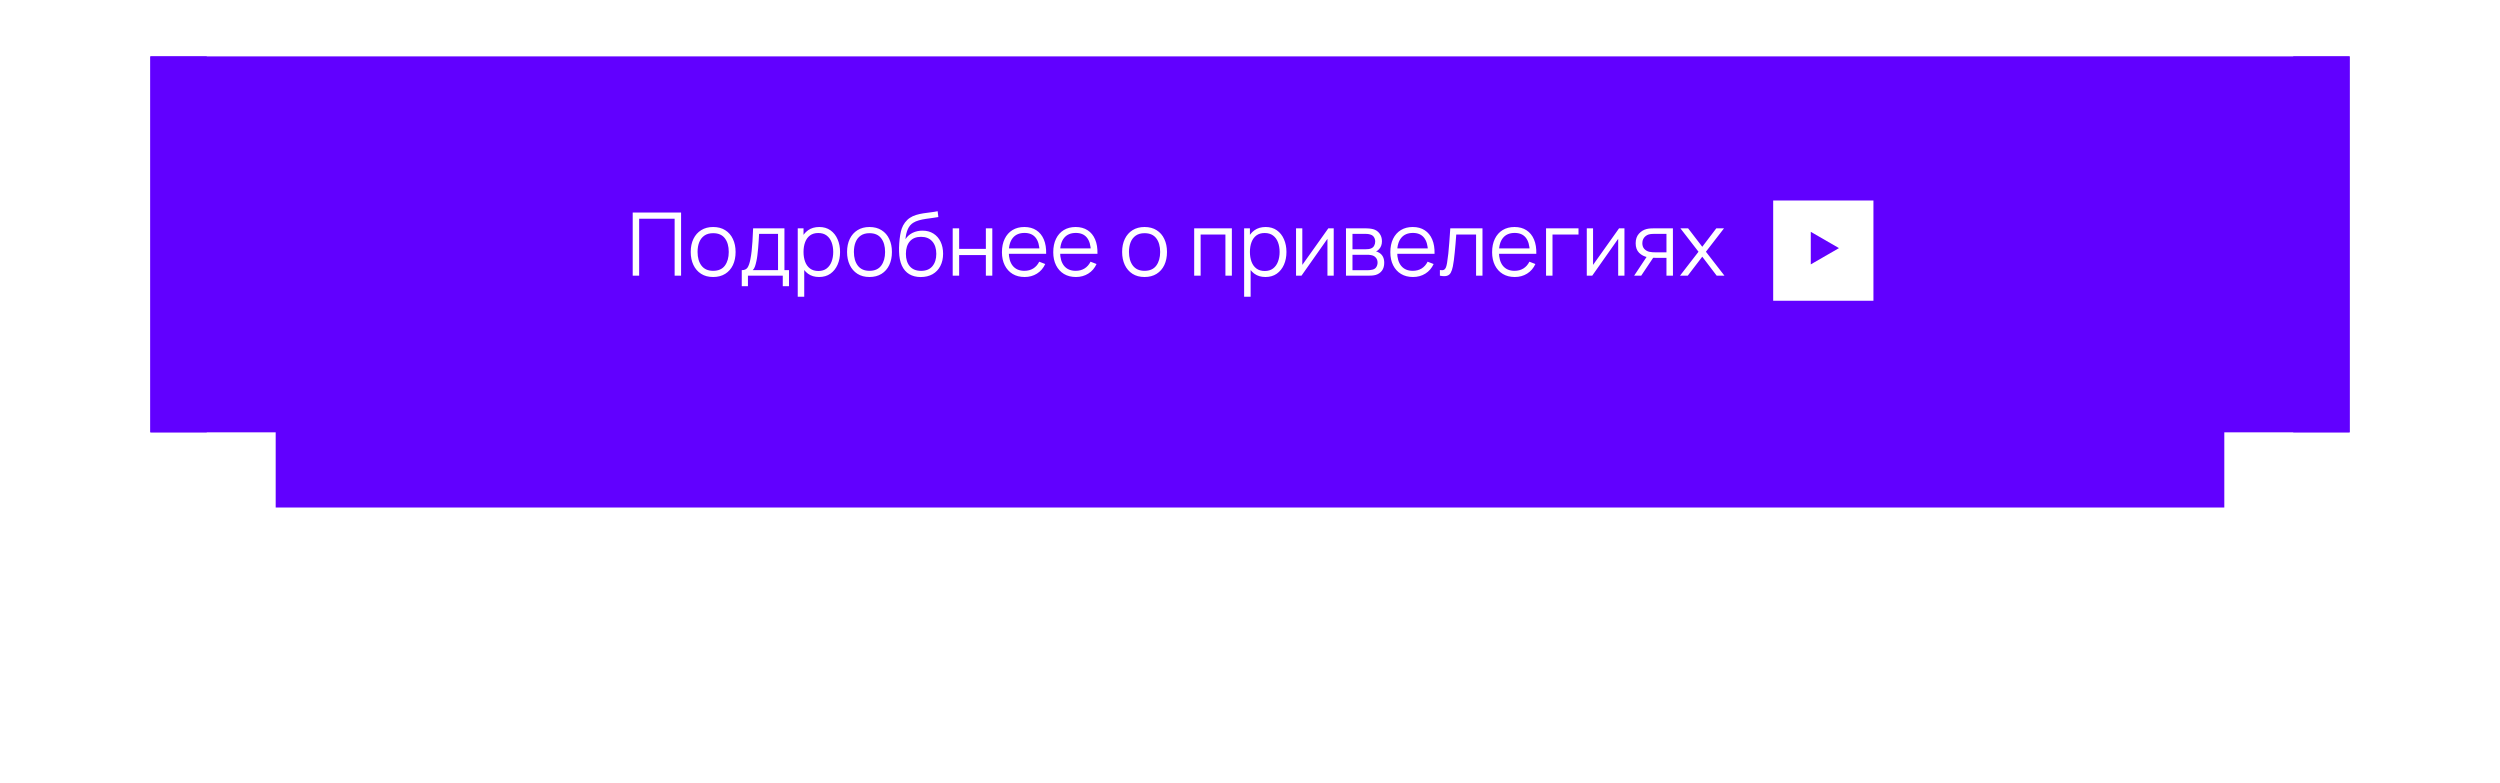 <?xml version="1.0" encoding="UTF-8"?> <svg xmlns="http://www.w3.org/2000/svg" width="399" height="125" viewBox="0 0 399 125" fill="none"> <rect x="24" y="9" width="351" height="60" fill="#6100FF"></rect> <g filter="url(#filter0_f_1_480)"> <rect x="44" y="44" width="311" height="37" fill="#6100FF"></rect> </g> <path fill-rule="evenodd" clip-rule="evenodd" d="M33 9H24V69H33V65.778L26 58V20L33 12.222V9Z" fill="#6100FF"></path> <path fill-rule="evenodd" clip-rule="evenodd" d="M366 9H375V69H366V65.778L373 58V20L366 12.222V9Z" fill="#6100FF"></path> <path d="M100.98 44V33.92H108.701V44H107.672V34.907H102.009V44H100.98ZM113.817 44.21C113.065 44.21 112.424 44.04 111.892 43.699C111.36 43.358 110.951 42.887 110.667 42.285C110.382 41.683 110.24 40.992 110.24 40.213C110.24 39.42 110.384 38.724 110.674 38.127C110.963 37.53 111.374 37.065 111.906 36.734C112.442 36.398 113.079 36.23 113.817 36.23C114.573 36.23 115.217 36.4 115.749 36.741C116.285 37.077 116.694 37.546 116.974 38.148C117.258 38.745 117.401 39.434 117.401 40.213C117.401 41.006 117.258 41.704 116.974 42.306C116.689 42.903 116.278 43.37 115.742 43.706C115.205 44.042 114.563 44.21 113.817 44.21ZM113.817 43.223C114.657 43.223 115.282 42.945 115.693 42.39C116.103 41.83 116.309 41.104 116.309 40.213C116.309 39.298 116.101 38.57 115.686 38.029C115.275 37.488 114.652 37.217 113.817 37.217C113.252 37.217 112.785 37.345 112.417 37.602C112.053 37.854 111.78 38.206 111.598 38.659C111.42 39.107 111.332 39.625 111.332 40.213C111.332 41.123 111.542 41.853 111.962 42.404C112.382 42.95 113 43.223 113.817 43.223ZM118.385 45.68V43.118C118.814 43.118 119.122 42.98 119.309 42.705C119.496 42.425 119.647 41.979 119.764 41.368C119.843 40.971 119.909 40.544 119.96 40.087C120.011 39.63 120.056 39.107 120.093 38.519C120.13 37.926 120.165 37.233 120.198 36.44H125.196V43.118H125.924V45.68H124.93V44H119.372V45.68H118.385ZM120.128 43.118H124.174V37.322H121.15C121.136 37.677 121.115 38.052 121.087 38.449C121.064 38.846 121.033 39.242 120.996 39.639C120.963 40.036 120.924 40.409 120.877 40.759C120.835 41.104 120.784 41.408 120.723 41.669C120.653 42.005 120.576 42.292 120.492 42.53C120.413 42.768 120.291 42.964 120.128 43.118ZM130.721 44.21C130.025 44.21 129.437 44.035 128.957 43.685C128.476 43.33 128.112 42.852 127.865 42.25C127.617 41.643 127.494 40.964 127.494 40.213C127.494 39.448 127.617 38.766 127.865 38.169C128.117 37.567 128.485 37.093 128.971 36.748C129.456 36.403 130.053 36.23 130.763 36.23C131.453 36.23 132.046 36.405 132.541 36.755C133.035 37.105 133.413 37.581 133.675 38.183C133.941 38.785 134.074 39.462 134.074 40.213C134.074 40.969 133.941 41.648 133.675 42.25C133.409 42.852 133.026 43.33 132.527 43.685C132.027 44.035 131.425 44.21 130.721 44.21ZM127.319 47.36V36.44H128.243V42.131H128.355V47.36H127.319ZM130.616 43.251C131.143 43.251 131.582 43.118 131.932 42.852C132.282 42.586 132.543 42.224 132.716 41.767C132.893 41.305 132.982 40.787 132.982 40.213C132.982 39.644 132.895 39.13 132.723 38.673C132.55 38.216 132.286 37.854 131.932 37.588C131.582 37.322 131.136 37.189 130.595 37.189C130.067 37.189 129.629 37.317 129.279 37.574C128.933 37.831 128.674 38.188 128.502 38.645C128.329 39.098 128.243 39.62 128.243 40.213C128.243 40.796 128.329 41.319 128.502 41.781C128.674 42.238 128.936 42.598 129.286 42.859C129.636 43.12 130.079 43.251 130.616 43.251ZM138.768 44.21C138.017 44.21 137.375 44.04 136.843 43.699C136.311 43.358 135.903 42.887 135.618 42.285C135.333 41.683 135.191 40.992 135.191 40.213C135.191 39.42 135.336 38.724 135.625 38.127C135.914 37.53 136.325 37.065 136.857 36.734C137.394 36.398 138.031 36.23 138.768 36.23C139.524 36.23 140.168 36.4 140.7 36.741C141.237 37.077 141.645 37.546 141.925 38.148C142.21 38.745 142.352 39.434 142.352 40.213C142.352 41.006 142.21 41.704 141.925 42.306C141.64 42.903 141.23 43.37 140.693 43.706C140.156 44.042 139.515 44.21 138.768 44.21ZM138.768 43.223C139.608 43.223 140.233 42.945 140.644 42.39C141.055 41.83 141.26 41.104 141.26 40.213C141.26 39.298 141.052 38.57 140.637 38.029C140.226 37.488 139.603 37.217 138.768 37.217C138.203 37.217 137.737 37.345 137.368 37.602C137.004 37.854 136.731 38.206 136.549 38.659C136.372 39.107 136.283 39.625 136.283 40.213C136.283 41.123 136.493 41.853 136.913 42.404C137.333 42.95 137.951 43.223 138.768 43.223ZM146.927 44.217C146.222 44.212 145.618 44.058 145.114 43.755C144.61 43.452 144.218 42.999 143.938 42.397C143.663 41.795 143.513 41.044 143.49 40.143C143.476 39.746 143.485 39.315 143.518 38.848C143.551 38.377 143.602 37.929 143.672 37.504C143.742 37.079 143.826 36.734 143.924 36.468C144.045 36.123 144.218 35.801 144.442 35.502C144.671 35.199 144.934 34.951 145.233 34.76C145.522 34.564 145.849 34.412 146.213 34.305C146.582 34.193 146.964 34.107 147.361 34.046C147.762 33.985 148.159 33.932 148.551 33.885C148.948 33.838 149.314 33.78 149.65 33.71L149.762 34.641C149.505 34.692 149.202 34.739 148.852 34.781C148.502 34.823 148.136 34.874 147.753 34.935C147.37 34.991 147.004 35.068 146.654 35.166C146.304 35.264 146.005 35.392 145.758 35.551C145.38 35.78 145.088 36.125 144.883 36.587C144.682 37.049 144.559 37.579 144.512 38.176C144.801 37.723 145.184 37.383 145.66 37.154C146.141 36.925 146.661 36.811 147.221 36.811C147.902 36.811 148.488 36.967 148.978 37.28C149.473 37.593 149.853 38.027 150.119 38.582C150.385 39.137 150.518 39.774 150.518 40.493C150.518 41.244 150.371 41.9 150.077 42.46C149.788 43.02 149.375 43.454 148.838 43.762C148.301 44.065 147.664 44.217 146.927 44.217ZM147.004 43.23C147.797 43.23 148.399 42.983 148.81 42.488C149.225 41.993 149.433 41.335 149.433 40.514C149.433 39.674 149.218 39.011 148.789 38.526C148.364 38.041 147.765 37.798 146.99 37.798C146.215 37.798 145.62 38.041 145.205 38.526C144.79 39.011 144.582 39.674 144.582 40.514C144.582 41.354 144.79 42.017 145.205 42.502C145.62 42.987 146.22 43.23 147.004 43.23ZM152.051 44V36.44H153.08V39.723H157.343V36.44H158.372V44H157.343V40.71H153.08V44H152.051ZM163.529 44.21C162.791 44.21 162.152 44.047 161.611 43.72C161.074 43.393 160.656 42.934 160.358 42.341C160.059 41.748 159.91 41.053 159.91 40.255C159.91 39.429 160.057 38.715 160.351 38.113C160.645 37.511 161.058 37.047 161.59 36.72C162.126 36.393 162.759 36.23 163.487 36.23C164.233 36.23 164.87 36.403 165.398 36.748C165.925 37.089 166.324 37.579 166.595 38.218C166.865 38.857 166.989 39.62 166.966 40.507H165.916V40.143C165.897 39.163 165.685 38.423 165.279 37.924C164.877 37.425 164.289 37.175 163.515 37.175C162.703 37.175 162.08 37.439 161.646 37.966C161.216 38.493 161.002 39.245 161.002 40.22C161.002 41.172 161.216 41.912 161.646 42.439C162.08 42.962 162.693 43.223 163.487 43.223C164.028 43.223 164.499 43.099 164.901 42.852C165.307 42.6 165.626 42.238 165.86 41.767L166.819 42.138C166.52 42.796 166.079 43.307 165.496 43.671C164.917 44.03 164.261 44.21 163.529 44.21ZM160.638 40.507V39.646H166.413V40.507H160.638ZM171.718 44.21C170.981 44.21 170.341 44.047 169.8 43.72C169.263 43.393 168.846 42.934 168.547 42.341C168.248 41.748 168.099 41.053 168.099 40.255C168.099 39.429 168.246 38.715 168.54 38.113C168.834 37.511 169.247 37.047 169.779 36.72C170.316 36.393 170.948 36.23 171.676 36.23C172.423 36.23 173.06 36.403 173.587 36.748C174.114 37.089 174.513 37.579 174.784 38.218C175.055 38.857 175.178 39.62 175.155 40.507H174.105V40.143C174.086 39.163 173.874 38.423 173.468 37.924C173.067 37.425 172.479 37.175 171.704 37.175C170.892 37.175 170.269 37.439 169.835 37.966C169.406 38.493 169.191 39.245 169.191 40.22C169.191 41.172 169.406 41.912 169.835 42.439C170.269 42.962 170.883 43.223 171.676 43.223C172.217 43.223 172.689 43.099 173.09 42.852C173.496 42.6 173.816 42.238 174.049 41.767L175.008 42.138C174.709 42.796 174.268 43.307 173.685 43.671C173.106 44.03 172.451 44.21 171.718 44.21ZM168.827 40.507V39.646H174.602V40.507H168.827ZM182.668 44.21C181.917 44.21 181.275 44.04 180.743 43.699C180.211 43.358 179.803 42.887 179.518 42.285C179.234 41.683 179.091 40.992 179.091 40.213C179.091 39.42 179.236 38.724 179.525 38.127C179.815 37.53 180.225 37.065 180.757 36.734C181.294 36.398 181.931 36.23 182.668 36.23C183.424 36.23 184.068 36.4 184.6 36.741C185.137 37.077 185.545 37.546 185.825 38.148C186.11 38.745 186.252 39.434 186.252 40.213C186.252 41.006 186.11 41.704 185.825 42.306C185.541 42.903 185.13 43.37 184.593 43.706C184.057 44.042 183.415 44.21 182.668 44.21ZM182.668 43.223C183.508 43.223 184.134 42.945 184.544 42.39C184.955 41.83 185.16 41.104 185.16 40.213C185.16 39.298 184.953 38.57 184.537 38.029C184.127 37.488 183.504 37.217 182.668 37.217C182.104 37.217 181.637 37.345 181.268 37.602C180.904 37.854 180.631 38.206 180.449 38.659C180.272 39.107 180.183 39.625 180.183 40.213C180.183 41.123 180.393 41.853 180.813 42.404C181.233 42.95 181.852 43.223 182.668 43.223ZM190.592 44V36.44H196.605V44H195.576V37.427H191.621V44H190.592ZM201.965 44.21C201.27 44.21 200.682 44.035 200.201 43.685C199.72 43.33 199.356 42.852 199.109 42.25C198.862 41.643 198.738 40.964 198.738 40.213C198.738 39.448 198.862 38.766 199.109 38.169C199.361 37.567 199.73 37.093 200.215 36.748C200.7 36.403 201.298 36.23 202.007 36.23C202.698 36.23 203.29 36.405 203.785 36.755C204.28 37.105 204.658 37.581 204.919 38.183C205.185 38.785 205.318 39.462 205.318 40.213C205.318 40.969 205.185 41.648 204.919 42.25C204.653 42.852 204.27 43.33 203.771 43.685C203.272 44.035 202.67 44.21 201.965 44.21ZM198.563 47.36V36.44H199.487V42.131H199.599V47.36H198.563ZM201.86 43.251C202.387 43.251 202.826 43.118 203.176 42.852C203.526 42.586 203.787 42.224 203.96 41.767C204.137 41.305 204.226 40.787 204.226 40.213C204.226 39.644 204.14 39.13 203.967 38.673C203.794 38.216 203.531 37.854 203.176 37.588C202.826 37.322 202.38 37.189 201.839 37.189C201.312 37.189 200.873 37.317 200.523 37.574C200.178 37.831 199.919 38.188 199.746 38.645C199.573 39.098 199.487 39.62 199.487 40.213C199.487 40.796 199.573 41.319 199.746 41.781C199.919 42.238 200.18 42.598 200.53 42.859C200.88 43.12 201.323 43.251 201.86 43.251ZM212.861 36.44V44H211.86V38.113L207.716 44H206.848V36.44H207.849V42.278L212 36.44H212.861ZM214.819 44V36.44H217.934C218.092 36.44 218.284 36.449 218.508 36.468C218.736 36.487 218.949 36.522 219.145 36.573C219.569 36.685 219.91 36.914 220.167 37.259C220.428 37.604 220.559 38.02 220.559 38.505C220.559 38.776 220.517 39.018 220.433 39.233C220.353 39.443 220.239 39.625 220.09 39.779C220.02 39.858 219.943 39.928 219.859 39.989C219.775 40.045 219.693 40.092 219.614 40.129C219.763 40.157 219.924 40.222 220.097 40.325C220.367 40.484 220.573 40.698 220.713 40.969C220.853 41.235 220.923 41.559 220.923 41.942C220.923 42.46 220.799 42.882 220.552 43.209C220.304 43.536 219.973 43.76 219.558 43.881C219.371 43.932 219.168 43.965 218.949 43.979C218.734 43.993 218.531 44 218.34 44H214.819ZM215.855 43.125H218.291C218.389 43.125 218.512 43.118 218.662 43.104C218.811 43.085 218.944 43.062 219.061 43.034C219.336 42.964 219.537 42.824 219.663 42.614C219.793 42.399 219.859 42.166 219.859 41.914C219.859 41.583 219.761 41.312 219.565 41.102C219.373 40.887 219.117 40.757 218.795 40.71C218.687 40.687 218.575 40.673 218.459 40.668C218.342 40.663 218.237 40.661 218.144 40.661H215.855V43.125ZM215.855 39.779H217.969C218.09 39.779 218.225 39.772 218.375 39.758C218.529 39.739 218.662 39.709 218.774 39.667C219.016 39.583 219.194 39.438 219.306 39.233C219.422 39.028 219.481 38.804 219.481 38.561C219.481 38.295 219.418 38.062 219.292 37.861C219.17 37.66 218.986 37.52 218.739 37.441C218.571 37.38 218.389 37.345 218.193 37.336C218.001 37.327 217.88 37.322 217.829 37.322H215.855V39.779ZM225.517 44.21C224.78 44.21 224.14 44.047 223.599 43.72C223.062 43.393 222.645 42.934 222.346 42.341C222.047 41.748 221.898 41.053 221.898 40.255C221.898 39.429 222.045 38.715 222.339 38.113C222.633 37.511 223.046 37.047 223.578 36.72C224.115 36.393 224.747 36.23 225.475 36.23C226.222 36.23 226.859 36.403 227.386 36.748C227.913 37.089 228.312 37.579 228.583 38.218C228.854 38.857 228.977 39.62 228.954 40.507H227.904V40.143C227.885 39.163 227.673 38.423 227.267 37.924C226.866 37.425 226.278 37.175 225.503 37.175C224.691 37.175 224.068 37.439 223.634 37.966C223.205 38.493 222.99 39.245 222.99 40.22C222.99 41.172 223.205 41.912 223.634 42.439C224.068 42.962 224.682 43.223 225.475 43.223C226.016 43.223 226.488 43.099 226.889 42.852C227.295 42.6 227.615 42.238 227.848 41.767L228.807 42.138C228.508 42.796 228.067 43.307 227.484 43.671C226.905 44.03 226.25 44.21 225.517 44.21ZM222.626 40.507V39.646H228.401V40.507H222.626ZM229.807 44V43.097C230.087 43.148 230.3 43.137 230.444 43.062C230.594 42.983 230.703 42.852 230.773 42.67C230.843 42.483 230.902 42.252 230.948 41.977C231.023 41.52 231.091 41.016 231.151 40.465C231.212 39.914 231.266 39.308 231.312 38.645C231.364 37.978 231.415 37.243 231.466 36.44H236.604V44H235.582V37.427H232.418C232.386 37.922 232.348 38.414 232.306 38.904C232.264 39.394 232.22 39.865 232.173 40.318C232.131 40.766 232.085 41.179 232.033 41.557C231.982 41.935 231.928 42.262 231.872 42.537C231.788 42.952 231.676 43.284 231.536 43.531C231.401 43.778 231.198 43.942 230.927 44.021C230.657 44.1 230.283 44.093 229.807 44ZM241.759 44.21C241.022 44.21 240.382 44.047 239.841 43.72C239.304 43.393 238.887 42.934 238.588 42.341C238.289 41.748 238.14 41.053 238.14 40.255C238.14 39.429 238.287 38.715 238.581 38.113C238.875 37.511 239.288 37.047 239.82 36.72C240.357 36.393 240.989 36.23 241.717 36.23C242.464 36.23 243.101 36.403 243.628 36.748C244.155 37.089 244.554 37.579 244.825 38.218C245.096 38.857 245.219 39.62 245.196 40.507H244.146V40.143C244.127 39.163 243.915 38.423 243.509 37.924C243.108 37.425 242.52 37.175 241.745 37.175C240.933 37.175 240.31 37.439 239.876 37.966C239.447 38.493 239.232 39.245 239.232 40.22C239.232 41.172 239.447 41.912 239.876 42.439C240.31 42.962 240.924 43.223 241.717 43.223C242.258 43.223 242.73 43.099 243.131 42.852C243.537 42.6 243.857 42.238 244.09 41.767L245.049 42.138C244.75 42.796 244.309 43.307 243.726 43.671C243.147 44.03 242.492 44.21 241.759 44.21ZM238.868 40.507V39.646H244.643V40.507H238.868ZM246.75 44V36.44H251.93V37.427H247.779V44H246.75ZM259.263 36.44V44H258.262V38.113L254.118 44H253.25V36.44H254.251V42.278L258.402 36.44H259.263ZM265.967 44V41.151H264.203C263.998 41.151 263.785 41.144 263.566 41.13C263.351 41.111 263.151 41.086 262.964 41.053C262.432 40.95 261.979 40.717 261.606 40.353C261.237 39.984 261.053 39.476 261.053 38.827C261.053 38.192 261.226 37.684 261.571 37.301C261.916 36.914 262.334 36.662 262.824 36.545C263.048 36.494 263.274 36.463 263.503 36.454C263.736 36.445 263.937 36.44 264.105 36.44H266.996L267.003 44H265.967ZM260.808 44L262.915 40.829H264.056L261.935 44H260.808ZM264.147 40.269H265.967V37.322H264.147C264.035 37.322 263.879 37.327 263.678 37.336C263.477 37.345 263.288 37.376 263.111 37.427C262.957 37.474 262.803 37.555 262.649 37.672C262.5 37.784 262.374 37.936 262.271 38.127C262.168 38.314 262.117 38.542 262.117 38.813C262.117 39.191 262.22 39.494 262.425 39.723C262.635 39.947 262.896 40.101 263.209 40.185C263.377 40.222 263.545 40.246 263.713 40.255C263.881 40.264 264.026 40.269 264.147 40.269ZM268.126 44L271.08 40.178L268.189 36.44H269.421L271.682 39.387L273.922 36.44H275.154L272.263 40.178L275.224 44H273.985L271.682 40.969L269.365 44H268.126Z" fill="white"></path> <rect x="283" y="32" width="16" height="16" fill="white"></rect> <path d="M293.5 39.598L289 42.196L289 37L293.5 39.598Z" fill="#6100FF"></path> <defs> <filter id="filter0_f_1_480" x="0" y="0" width="399" height="125" filterUnits="userSpaceOnUse" color-interpolation-filters="sRGB"> <feFlood flood-opacity="0" result="BackgroundImageFix"></feFlood> <feBlend mode="normal" in="SourceGraphic" in2="BackgroundImageFix" result="shape"></feBlend> <feGaussianBlur stdDeviation="22" result="effect1_foregroundBlur_1_480"></feGaussianBlur> </filter> </defs> </svg> 